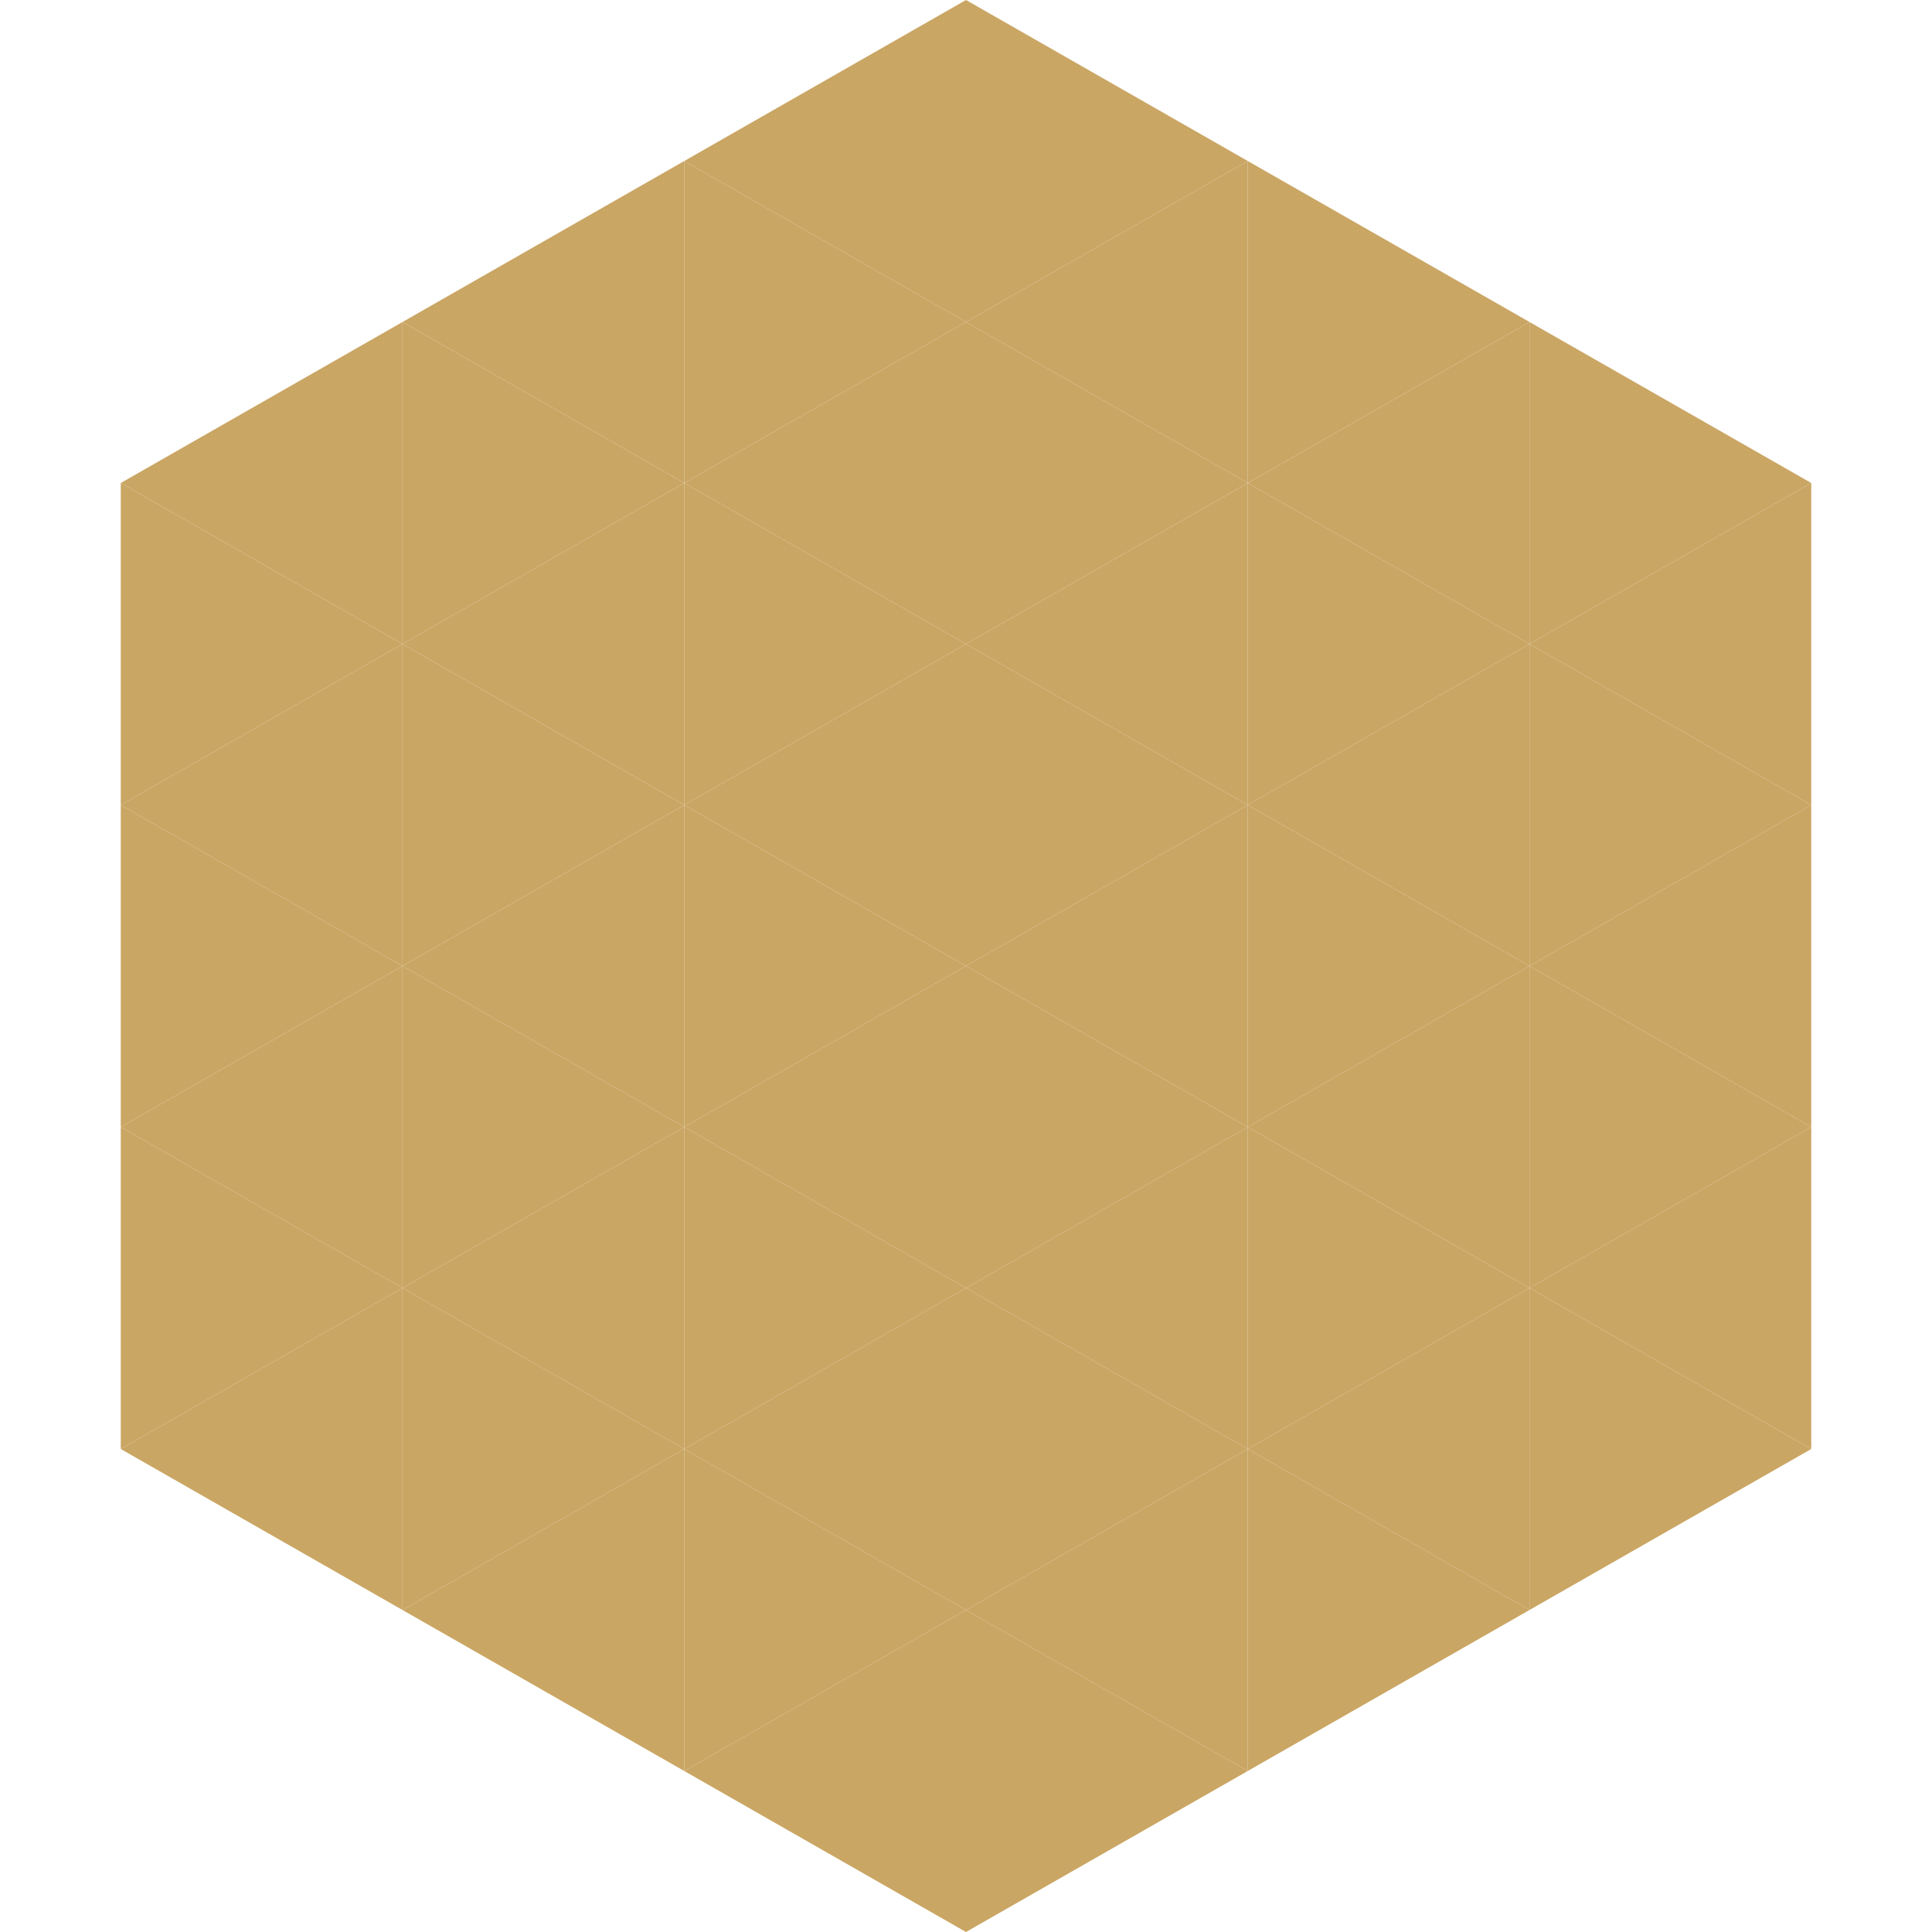 <?xml version="1.0"?>
<!-- Generated by SVGo -->
<svg width="240" height="240"
     xmlns="http://www.w3.org/2000/svg"
     xmlns:xlink="http://www.w3.org/1999/xlink">
<polygon points="50,40 15,60 50,80" style="fill:rgb(202,166,100)" />
<polygon points="190,40 225,60 190,80" style="fill:rgb(202,166,100)" />
<polygon points="15,60 50,80 15,100" style="fill:rgb(202,166,100)" />
<polygon points="225,60 190,80 225,100" style="fill:rgb(202,166,100)" />
<polygon points="50,80 15,100 50,120" style="fill:rgb(202,166,100)" />
<polygon points="190,80 225,100 190,120" style="fill:rgb(202,166,100)" />
<polygon points="15,100 50,120 15,140" style="fill:rgb(202,166,100)" />
<polygon points="225,100 190,120 225,140" style="fill:rgb(202,166,100)" />
<polygon points="50,120 15,140 50,160" style="fill:rgb(202,166,100)" />
<polygon points="190,120 225,140 190,160" style="fill:rgb(202,166,100)" />
<polygon points="15,140 50,160 15,180" style="fill:rgb(202,166,100)" />
<polygon points="225,140 190,160 225,180" style="fill:rgb(202,166,100)" />
<polygon points="50,160 15,180 50,200" style="fill:rgb(202,166,100)" />
<polygon points="190,160 225,180 190,200" style="fill:rgb(202,166,100)" />
<polygon points="15,180 50,200 15,220" style="fill:rgb(255,255,255); fill-opacity:0" />
<polygon points="225,180 190,200 225,220" style="fill:rgb(255,255,255); fill-opacity:0" />
<polygon points="50,0 85,20 50,40" style="fill:rgb(255,255,255); fill-opacity:0" />
<polygon points="190,0 155,20 190,40" style="fill:rgb(255,255,255); fill-opacity:0" />
<polygon points="85,20 50,40 85,60" style="fill:rgb(202,166,100)" />
<polygon points="155,20 190,40 155,60" style="fill:rgb(202,166,100)" />
<polygon points="50,40 85,60 50,80" style="fill:rgb(202,166,100)" />
<polygon points="190,40 155,60 190,80" style="fill:rgb(202,166,100)" />
<polygon points="85,60 50,80 85,100" style="fill:rgb(202,166,100)" />
<polygon points="155,60 190,80 155,100" style="fill:rgb(202,166,100)" />
<polygon points="50,80 85,100 50,120" style="fill:rgb(202,166,100)" />
<polygon points="190,80 155,100 190,120" style="fill:rgb(202,166,100)" />
<polygon points="85,100 50,120 85,140" style="fill:rgb(202,166,100)" />
<polygon points="155,100 190,120 155,140" style="fill:rgb(202,166,100)" />
<polygon points="50,120 85,140 50,160" style="fill:rgb(202,166,100)" />
<polygon points="190,120 155,140 190,160" style="fill:rgb(202,166,100)" />
<polygon points="85,140 50,160 85,180" style="fill:rgb(202,166,100)" />
<polygon points="155,140 190,160 155,180" style="fill:rgb(202,166,100)" />
<polygon points="50,160 85,180 50,200" style="fill:rgb(202,166,100)" />
<polygon points="190,160 155,180 190,200" style="fill:rgb(202,166,100)" />
<polygon points="85,180 50,200 85,220" style="fill:rgb(202,166,100)" />
<polygon points="155,180 190,200 155,220" style="fill:rgb(202,166,100)" />
<polygon points="120,0 85,20 120,40" style="fill:rgb(202,166,100)" />
<polygon points="120,0 155,20 120,40" style="fill:rgb(202,166,100)" />
<polygon points="85,20 120,40 85,60" style="fill:rgb(202,166,100)" />
<polygon points="155,20 120,40 155,60" style="fill:rgb(202,166,100)" />
<polygon points="120,40 85,60 120,80" style="fill:rgb(202,166,100)" />
<polygon points="120,40 155,60 120,80" style="fill:rgb(202,166,100)" />
<polygon points="85,60 120,80 85,100" style="fill:rgb(202,166,100)" />
<polygon points="155,60 120,80 155,100" style="fill:rgb(202,166,100)" />
<polygon points="120,80 85,100 120,120" style="fill:rgb(202,166,100)" />
<polygon points="120,80 155,100 120,120" style="fill:rgb(202,166,100)" />
<polygon points="85,100 120,120 85,140" style="fill:rgb(202,166,100)" />
<polygon points="155,100 120,120 155,140" style="fill:rgb(202,166,100)" />
<polygon points="120,120 85,140 120,160" style="fill:rgb(202,166,100)" />
<polygon points="120,120 155,140 120,160" style="fill:rgb(202,166,100)" />
<polygon points="85,140 120,160 85,180" style="fill:rgb(202,166,100)" />
<polygon points="155,140 120,160 155,180" style="fill:rgb(202,166,100)" />
<polygon points="120,160 85,180 120,200" style="fill:rgb(202,166,100)" />
<polygon points="120,160 155,180 120,200" style="fill:rgb(202,166,100)" />
<polygon points="85,180 120,200 85,220" style="fill:rgb(202,166,100)" />
<polygon points="155,180 120,200 155,220" style="fill:rgb(202,166,100)" />
<polygon points="120,200 85,220 120,240" style="fill:rgb(202,166,100)" />
<polygon points="120,200 155,220 120,240" style="fill:rgb(202,166,100)" />
<polygon points="85,220 120,240 85,260" style="fill:rgb(255,255,255); fill-opacity:0" />
<polygon points="155,220 120,240 155,260" style="fill:rgb(255,255,255); fill-opacity:0" />
</svg>

